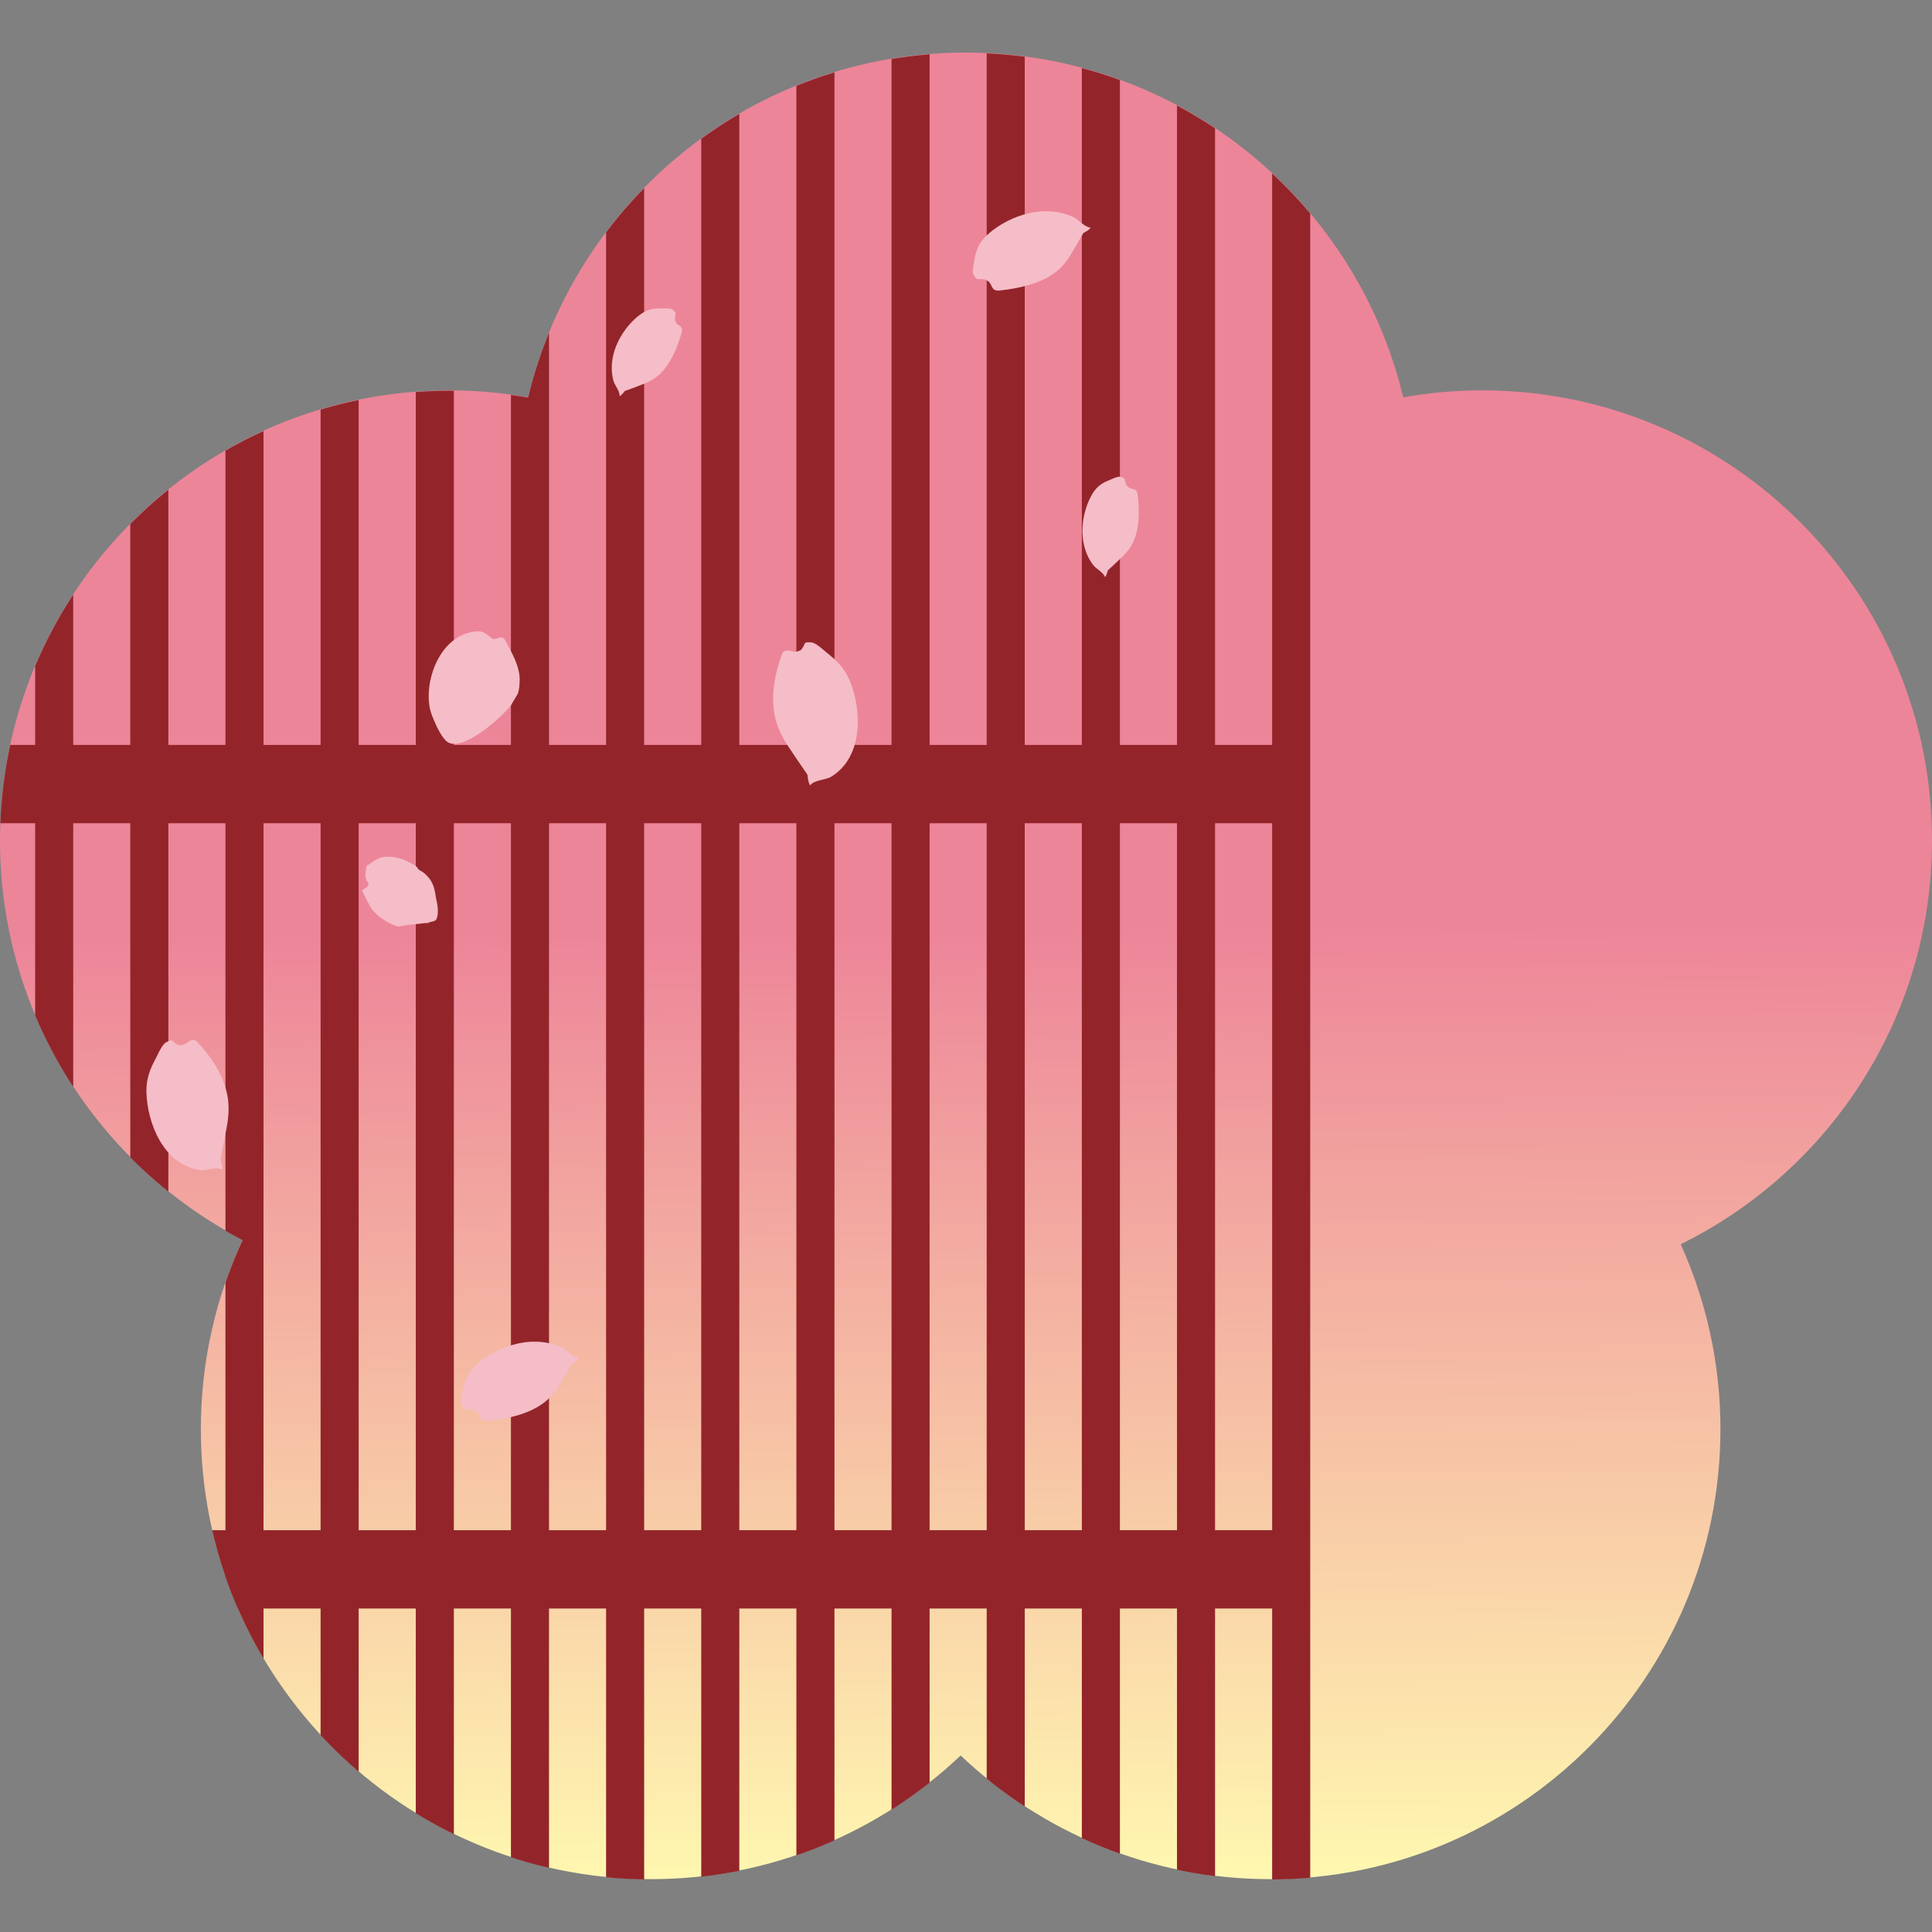 <?xml version="1.0" encoding="UTF-8"?>
<svg id="_キスト" data-name="テキスト" xmlns="http://www.w3.org/2000/svg" xmlns:xlink="http://www.w3.org/1999/xlink" viewBox="0 0 48 48">
  <rect x="0" y="0" width="48" height="48" fill="#808080" stroke="none"/>
  <defs>
    <style>
      .cls-1 {
        fill-rule: evenodd;
      }

      .cls-1, .cls-2 {
        fill: #f5bdc8;
      }

      .cls-3 {
        fill: url(#_称未設定グラデーション_5);
      }

      .cls-4 {
        fill: #93252a;
      }

      .cls-5 {
        clip-path: url(#clippath);
      }

      .cls-6 {
        fill: none;
      }
    </style>
    <linearGradient id="_称未設定グラデーション_5" data-name="名称未設定グラデーション 5" x1="24.216" y1="46.852" x2="23.834" y2=".938" gradientTransform="matrix(1, 0, 0, 1, 0, 0)" gradientUnits="userSpaceOnUse">
      <stop offset="0" stop-color="#fff8b0"/>
      <stop offset=".516" stop-color="#ed8599"/>
    </linearGradient>
    <clipPath id="clippath">
      <path class="cls-6" d="M48,20.888c0-6.176-5.006-11.182-11.182-11.182-.667,0-1.32,.062-1.955,.174-1.178-4.913-5.597-8.566-10.871-8.566s-9.692,3.652-10.871,8.564c-.63-.11-1.277-.171-1.939-.171C5.006,9.705,0,14.712,0,20.888c0,4.316,2.447,8.058,6.027,9.922-.664,1.43-1.037,3.022-1.037,4.703,0,6.176,5.006,11.182,11.182,11.182,2.982,0,5.69-1.17,7.695-3.073,2.005,1.903,4.712,3.073,7.695,3.073,6.176,0,11.182-5.006,11.182-11.182,0-1.637-.355-3.191-.987-4.592,3.698-1.824,6.243-5.63,6.243-10.033Z"/>
    </clipPath>
  </defs>
  <path class="cls-3" d="M48,20.88c0-6.176-5.006-11.182-11.182-11.182-.667,0-1.32,.062-1.955,.174-1.178-4.913-5.597-8.566-10.871-8.566s-9.692,3.652-10.871,8.564c-.63-.11-1.277-.171-1.939-.171C5.006,9.698,0,14.704,0,20.88c0,4.316,2.447,8.058,6.027,9.922-.664,1.43-1.037,3.022-1.037,4.703,0,6.176,5.006,11.182,11.182,11.182,2.982,0,5.69-1.17,7.695-3.073,2.005,1.903,4.712,3.073,7.695,3.073,6.176,0,11.182-5.006,11.182-11.182,0-1.637-.355-3.191-.987-4.592,3.698-1.824,6.243-5.63,6.243-10.033Z"/>
  <g>
    <g class="cls-5">
      <g>
        <rect class="cls-4" x=".847" y="38.017" width="31.501" height="1.946"/>
        <g>
          <g>
            <rect class="cls-4" x="31.606" y="-.492" width=".946" height="50.407"/>
            <rect class="cls-4" x="29.242" y="-.492" width=".946" height="50.407"/>
            <rect class="cls-4" x="26.878" y="-.492" width=".946" height="50.407"/>
            <rect class="cls-4" x="24.514" y="-.492" width=".946" height="50.407"/>
            <rect class="cls-4" x="22.15" y="-.492" width=".946" height="50.407"/>
            <rect class="cls-4" x="19.786" y="-.492" width=".946" height="50.407"/>
            <rect class="cls-4" x="17.422" y="-.492" width=".946" height="50.407"/>
            <rect class="cls-4" x="15.058" y="-.492" width=".946" height="50.407"/>
            <rect class="cls-4" x="12.694" y="-.492" width=".946" height="50.407"/>
            <rect class="cls-4" x="10.33" y="-.492" width=".946" height="50.407"/>
            <rect class="cls-4" x="7.965" y="-.492" width=".946" height="50.407"/>
            <rect class="cls-4" x="5.601" y="-.492" width=".946" height="50.407"/>
            <rect class="cls-4" x="3.237" y="-.492" width=".946" height="50.407"/>
            <rect class="cls-4" x=".873" y="-.492" width=".946" height="50.407"/>
          </g>
          <rect class="cls-4" x="-1.622" y="18.507" width="33.969" height="1.946"/>
        </g>
      </g>
    </g>
    <g>
      <path class="cls-2" d="M26.903,5.812l.016-.025c.091-.045,.147-.087,.181-.129-.172-.022-.303-.208-.446-.271-.81-.362-1.723,.05-2.167,.489-.184,.183-.248,.373-.28,.601-.012,.089-.069,.282-.012,.365,.103,.149,.074,.07,.278,.101,.021,.003,.094,.058,.096,.058,.086,.081,.06,.237,.26,.217,.506-.052,.996-.174,1.347-.419,.175-.123,.301-.272,.4-.431,.114-.186,.222-.373,.326-.555Z"/>
      <path class="cls-2" d="M14.195,33.896l.015-.025c.091-.045,.147-.087,.182-.128-.172-.023-.303-.207-.446-.271-.81-.362-1.722,.05-2.167,.489-.184,.183-.248,.373-.28,.601-.011,.089-.069,.282-.012,.364,.103,.149,.074,.07,.279,.101,.021,.003,.094,.058,.095,.058,.087,.081,.06,.237,.261,.217,.507-.051,.996-.174,1.347-.419,.175-.123,.301-.273,.4-.432,.114-.186,.222-.373,.326-.555Z"/>
      <path class="cls-1" d="M12.7,17.514c.006-.007,.162-.279,.169-.285,.042-.172,.033-.172,.041-.283,.027-.397-.238-.794-.345-1.014-.106-.22-.23,.017-.353-.078-.124-.094-.195-.186-.389-.167-.965,.094-1.353,1.41-1.093,2.08,.102,.265,.261,.605,.413,.683,.379,.192,1.266-.568,1.558-.936Z"/>
      <path class="cls-2" d="M5.484,28.767c-.002,.013-.006,.024-.008,.038,.038,.108,.051,.189,.047,.257-.153-.087-.392,.031-.552,.008-.904-.127-1.313-1.165-1.333-1.933-.009-.318,.084-.569,.23-.837,.056-.103,.155-.351,.261-.405,.192-.097,.111-.03,.294,.068,.019,.01,.118-.001,.118-.001,.128-.032,.223-.22,.366-.068,.359,.383,.651,.834,.743,1.327,.046,.246,.033,.491-.008,.729-.049,.276-.104,.551-.157,.818Z"/>
      <path class="cls-2" d="M20.041,19.221c.008,.01,.015,.021,.022,.032,.007,.118,.031,.199,.061,.262,.108-.144,.381-.131,.524-.216,.801-.489,.766-1.633,.474-2.365-.121-.305-.31-.503-.556-.697-.096-.075-.29-.269-.411-.277-.22-.014-.116,.017-.25,.184-.013,.017-.11,.047-.112,.046-.134,.022-.3-.117-.373,.084-.183,.507-.276,1.05-.161,1.553,.057,.252,.168,.477,.303,.684,.158,.241,.322,.478,.48,.708Z"/>
      <path class="cls-2" d="M9.506,21.297c-.121,.023-.218,.093-.332,.174-.043,.03-.059,.04-.067,.044-.003,.016-.012,.084-.012,.084-.022,.136-.037,.224,.062,.351-.004,.075-.06,.106-.105,.132,0,0-.043,.034-.057,.043l.052,.111,.143,.275c.124,.224,.412,.404,.622,.484,.035,.014,.068,.022,.102,.027,.074-.019,.151-.033,.225-.044,.075-.006,.25-.021,.408-.043h0c.035-.001,.07-.003,.1-.004l.004-.014c.08-.015,.144-.032,.166-.05,.082-.071,.07-.323,.029-.488-.041-.164-.024-.438-.286-.667v-.003h-.002c-.052-.043-.102-.074-.154-.101-.017-.021-.034-.046-.051-.069-.04-.053-.165-.1-.2-.121-.144-.09-.396-.146-.584-.131l-.062,.009Z"/>
      <path class="cls-2" d="M27.539,14.157l-.017,.017c-.019,.079-.041,.131-.067,.165-.049-.13-.217-.199-.294-.3-.43-.568-.274-1.358-.011-1.786,.109-.177,.248-.262,.42-.328,.067-.025,.208-.105,.283-.075,.136,.053,.069,.045,.13,.2,.007,.015,.062,.062,.063,.064,.078,.053,.197,.004,.217,.165,.052,.406,.045,.811-.083,1.13-.065,.159-.158,.285-.265,.392-.125,.123-.252,.241-.375,.356Z"/>
      <path class="cls-2" d="M15.542,9.709l-.022,.008c-.048,.067-.089,.105-.126,.127,.005-.14-.124-.268-.155-.39-.177-.69,.272-1.358,.681-1.65,.169-.122,.33-.146,.514-.141,.072,.003,.233-.017,.29,.04,.104,.101,.045,.068,.043,.234,0,.017,.033,.082,.033,.083,.052,.079,.18,.08,.136,.236-.109,.394-.272,.766-.514,1.01-.122,.122-.257,.202-.396,.259-.162,.065-.326,.125-.484,.183Z"/>
    </g>
  </g>
</svg>